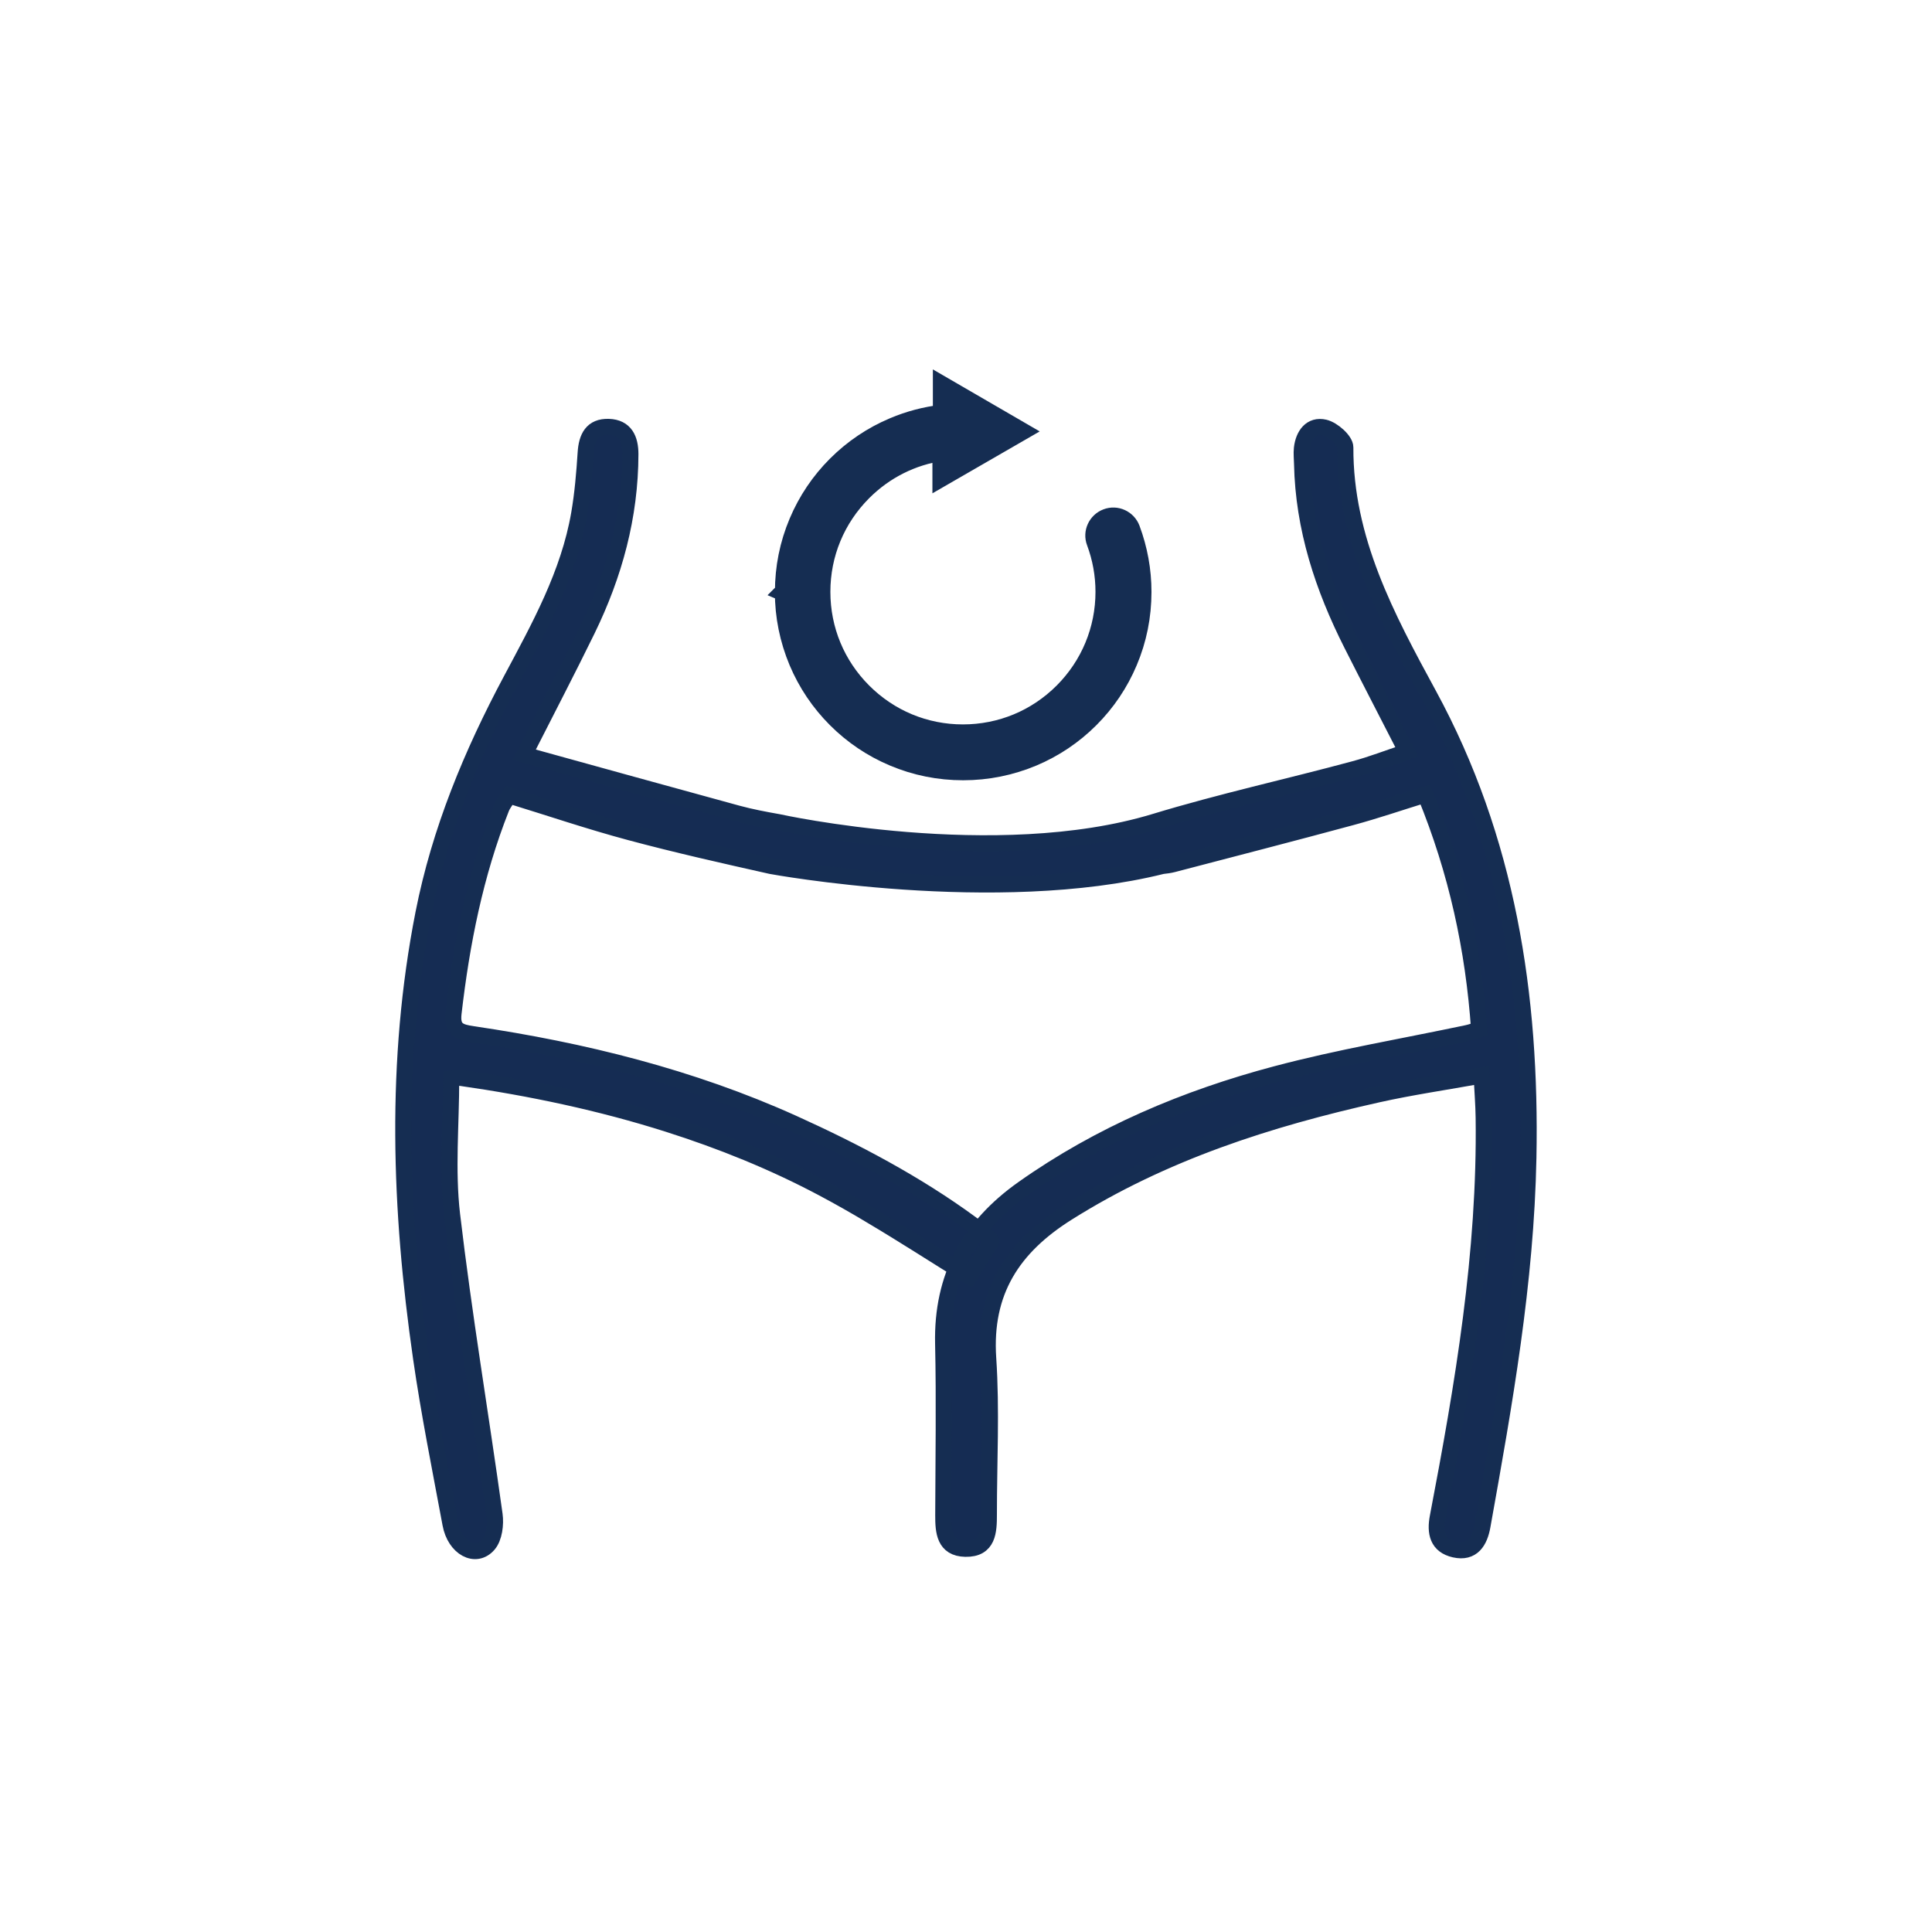 <svg viewBox="0 0 600 600" xmlns="http://www.w3.org/2000/svg" id="Layer_1"><defs><style>.cls-1{fill:#152c53;stroke-width:5px;}.cls-1,.cls-2{stroke:#152d52;stroke-miterlimit:10;}.cls-2{fill:#152d52;stroke-width:6px;}</style></defs><path d="M270.47,377.46c-4.91-2.92-9.87-5.75-14.92-8.43-15.32-8.15-31.49-14.68-48.02-19.93-20.99-6.67-42.6-11.22-64.38-14.35-.85-.12-1.76.13-3.03.25,0,14.19-1.35,28.38.27,42.21,3.66,31.14,8.89,62.09,13.2,93.16.42,3.02-.09,7.17-1.92,9.29-3.95,4.56-10.39,1.07-11.76-6.33-3.2-17.22-6.67-34.41-9.16-51.73-6.62-45.98-8.29-91.99.75-137.91,5.06-25.7,14.95-49.55,27.23-72.55,8.78-16.46,17.9-32.85,21.14-51.56,1.08-6.26,1.61-12.63,2.02-18.98.31-4.76,1.97-8.19,7.14-8.02,5.16.17,6.75,3.82,6.74,8.49-.03,19.27-4.99,37.36-13.37,54.55-6.07,12.44-12.48,24.71-19.61,38.76,22.9,6.32,44.53,12.34,66.19,18.24,4.16,1.13,8.43,1.94,12.69,2.69,0,0,67.55,14.91,117.01-.13,20.45-6.22,41.37-10.79,62.01-16.36,5.2-1.4,10.26-3.37,16.18-5.34-5.93-11.57-11.55-22.41-17.06-33.31-8.94-17.66-15.03-36.12-15.44-56.14-.03-1.59-.22-3.2-.05-4.77.47-4.17,2.84-7.45,7.02-6.48,2.59.6,6.47,4.02,6.46,6.16-.11,28.63,12.84,52.73,25.93,76.79,24.44,44.93,31.89,93.36,30.92,143.83-.74,38.68-7.47,76.51-14.27,114.37-.84,4.7-3.08,8.55-8.65,7.28-5.29-1.2-6.15-5.22-5.2-10.14,7.84-40.95,14.81-82.01,14.24-123.92-.05-4.02-.38-8.03-.64-13.15-11.31,2.04-21.84,3.57-32.21,5.88-33.92,7.56-66.69,18.05-96.46,36.8-16.93,10.66-25.95,24.41-24.57,45.12,1.08,16.1.2,32.33.21,48.5,0,5.26-.17,10.83-7.28,10.69-6.56-.13-6.89-5.35-6.88-10.43.05-17.77.35-35.54-.04-53.3-.45-20.69,8.07-36.27,24.8-48.1,23.95-16.94,50.53-28.13,78.6-35.59,19.53-5.19,39.54-8.55,59.34-12.74,1.08-.23,2.13-.62,3.72-1.09-1.74-25.01-6.92-49.02-16.73-72.97-7.83,2.42-15.28,4.98-22.87,7.03-18.44,4.99-36.94,9.75-55.43,14.59-1.1.29-2.24.43-3.37.55-51.74,12.91-121.5,0-121.5,0-14.64-3.28-29.29-6.57-43.77-10.46-12.51-3.35-24.8-7.52-37.56-11.44-.88,1.41-1.91,2.6-2.45,3.99-8.09,20.47-12.31,41.82-14.83,63.61-.6,5.18,1.85,5.93,6.06,6.55,34.09,5.02,67.85,13.39,99.33,27.61,19.19,8.67,38.22,18.7,55.25,31.17,6.83,4.99,6.42,5.5,6.42,5.5,0,0-6.88,10.96-6.88,10.96-10.18-6.32-20.26-12.83-30.57-18.96Z" class="cls-1"></path><path d="M243.64,183.84c0,7.5,1.48,14.74,4.35,21.6,2.79,6.61,6.78,12.55,11.88,17.65,5.09,5.09,11.03,9.09,17.65,11.88,6.86,2.9,14.11,4.35,21.6,4.35s14.74-1.48,21.6-4.35c6.61-2.79,12.55-6.78,17.65-11.88,5.09-5.09,9.09-11.03,11.88-17.65,2.9-6.86,4.35-14.11,4.35-21.6,0-6.72-1.2-13.26-3.53-19.52-1.1-2.93-4.39-4.46-7.32-3.33-2.93,1.1-4.46,4.39-3.33,7.32,1.84,4.95,2.79,10.15,2.79,15.49,0,11.77-4.6,22.88-12.94,31.23-8.34,8.34-19.41,12.94-31.23,12.94s-22.87-4.6-31.22-12.94c-8.34-8.34-12.94-19.41-12.94-31.23s4.6-22.87,12.94-31.22c6.78-6.79,15.41-11.11,24.75-12.45v7.88l24.33-14.04-24.19-14.04v8.74c-5.24.6-10.33,1.94-15.17,3.99-6.61,2.79-12.55,6.79-17.65,11.88-5.09,5.09-9.09,11.03-11.88,17.65-2.9,6.86-4.35,14.11-4.35,21.6l-.04.04Z" class="cls-2"></path></svg>